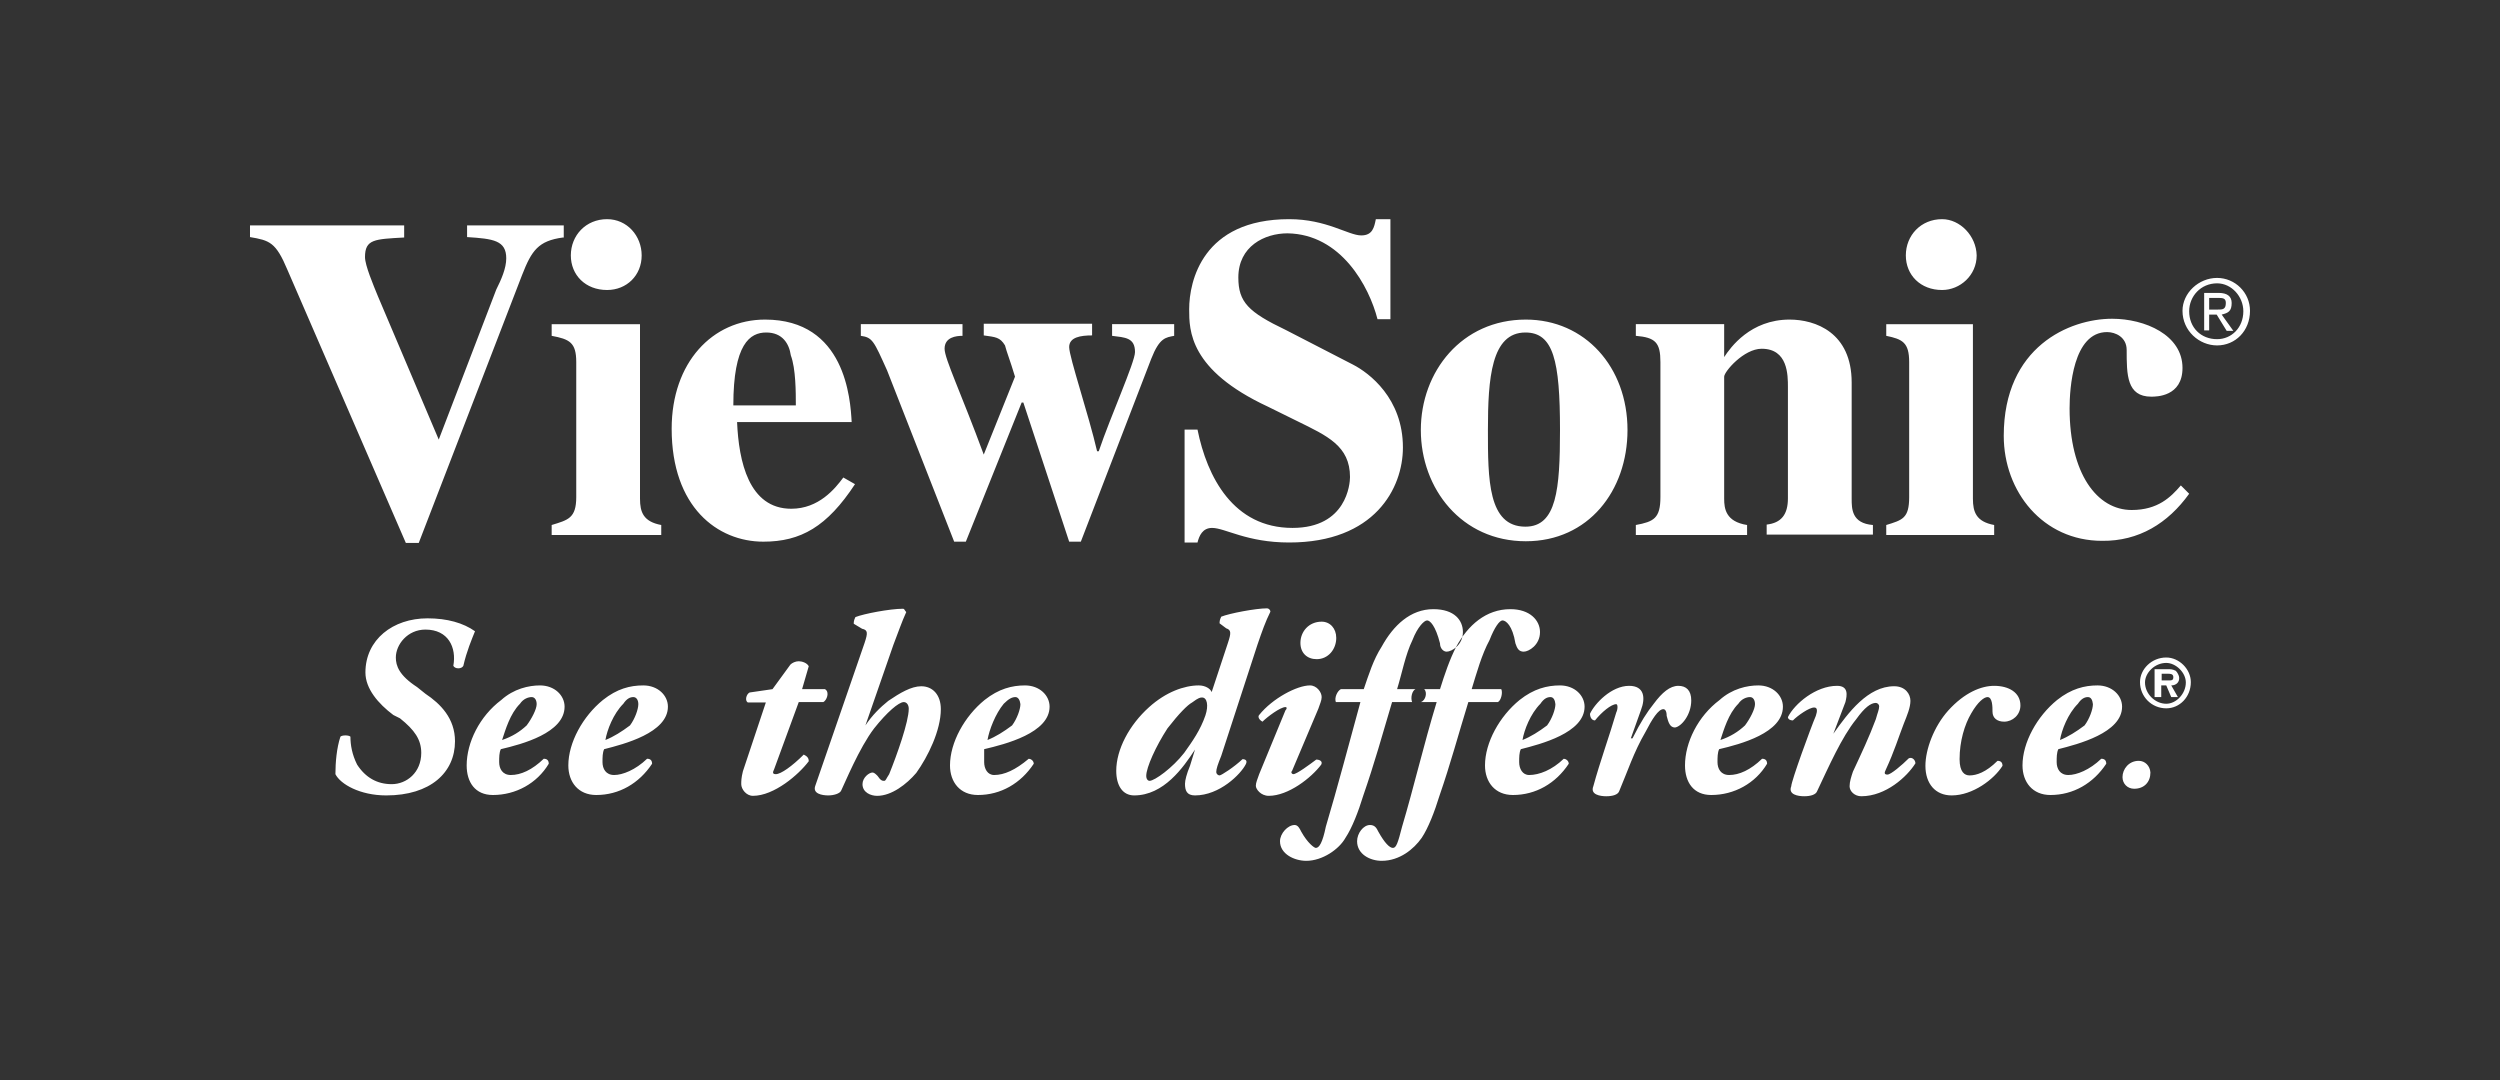 <?xml version="1.0" encoding="utf-8"?>
<!-- Generator: Adobe Illustrator 28.0.0, SVG Export Plug-In . SVG Version: 6.00 Build 0)  -->
<svg version="1.1" id="Layer_1" xmlns="http://www.w3.org/2000/svg" xmlns:xlink="http://www.w3.org/1999/xlink" x="0px" y="0px"
	 viewBox="0 0 600 259.2" style="enable-background:new 0 0 600 259.2;" xml:space="preserve">
<rect x="0" y="0" width="600" height="259.2" fill="#333333" stroke="none"/>
<style type="text/css">
	.st0{fill-rule:evenodd;clip-rule:evenodd;fill:#FFFFFF;}
</style>
<path id="viewsonic" class="st0" d="M135.1,57c-5.9,0.8-7.5,3.1-9.8,9l-24.8,64.3h-3.1L69,64.8c-2.8-6.7-4.3-7.1-9-7.9v-2.8h37V57
	c-7.1,0.4-9.4,0.4-9.4,4.7c0,2,2,6.7,3.1,9.4l14.6,34.4l13.8-36c1.2-2.4,2.4-5.1,2.4-7.5c0-4.3-3.1-4.7-9.4-5.1v-2.8h23.2V57H135.1z
	 M158.7,128.3V126c-4.3-0.8-5.1-3.1-5.1-6.3V77.8h-21.2v2.8c4.3,0.8,5.9,1.6,5.9,6.3v32.4c0,5.1-2,5.5-5.9,6.7v2.4h26.3V128.3z
	 M145.7,52.6c-5.1,0-8.7,3.9-8.7,8.7c0,4.7,3.5,8.3,8.7,8.3c4.7,0,8.3-3.5,8.3-8.3C154,56.6,150.5,52.6,145.7,52.6L145.7,52.6z
	 M176,97.3h15c0-3.1,0-8.8-1.2-12c-0.4-2.8-2-5.5-5.9-5.5C180,79.8,176,82.5,176,97.3L176,97.3z M202.4,114.6l2.8,1.6
	c-6.7,10.2-13,13.8-22,13.8c-11,0-22-8.3-22-27.1c0-15.9,9.8-26.2,22.4-26.2c19.3,0,20.5,19.1,20.8,24.6h-27.5
	c0.4,9.4,2.8,20.8,13,20.8C196.5,122.1,200.4,117.3,202.4,114.6L202.4,114.6z M281.8,80.6v-2.8h-14.9v2.8c3.1,0.4,5.5,0.4,5.5,3.9
	c0,2.4-5.9,15.5-8.7,23.8h-0.4c-2-8.7-6.7-22.6-6.7-25s2.8-2.8,5.5-2.8v-2.8h-26v2.8c2.8,0.4,3.9,0.4,5.1,2.4
	c0.4,1.6,1.2,3.5,2.4,7.5l-7.5,18.7c-5.5-14.9-9.4-23-9.4-25.4c0-2.8,2.8-3.1,4.3-3.1v-2.8h-24.4v2.8c2.8,0.4,3.1,1.2,6.3,8.3
	L229,130h2.8l13.4-33.4h0.4l11,33.4h2.8l16.9-43.9C278.3,81,279.8,81,281.8,80.6L281.8,80.6z M330.6,76.6h3.1v-24h-3.5
	c-0.4,2-0.8,3.9-3.5,3.9c-3.1,0-8.3-3.9-17.3-3.9c-20.8,0-24,14.9-24,21.6c0,5.1,0,14.6,18.9,23.4l7.1,3.5
	c7.1,3.5,12.6,5.9,12.6,13.4c0,1.6-0.8,12.2-13.8,12.2c-14.2,0-20.5-12.2-22.8-23.6h-3.1v27.1h3.1c0.4-1.6,1.2-3.5,3.5-3.5
	c3.1,0,8.3,3.5,18.5,3.5c20.5,0,27.3-13,27.3-22.8c0-11.8-8.1-17.9-12-19.9l-16.1-8.3c-9-4.3-11.4-6.7-11.4-12.6
	c0-7.5,6.3-10.6,11.8-10.6C321.9,56.2,328.6,68.8,330.6,76.6L330.6,76.6z M357.1,103.2c0,11.8,0,23.2,9,23.2c7.5,0,8.3-9,8.3-23.2
	c0-16.7-1.6-23.4-8.3-23.4C357.9,79.8,357.1,90.8,357.1,103.2L357.1,103.2z M341,103.2c0-14,9.8-26.5,25.2-26.5
	c14.2,0,24.4,11.4,24.4,26.5c0,14.6-9.4,26.7-24.4,26.7C350.8,129.9,341,117.3,341,103.2L341,103.2z M449.5,128.3V126
	c-5.1-0.4-5.1-3.9-5.1-6.3V91.8c0-12-8.7-15.1-14.9-15.1c-9.4,0-14.2,6.7-15.7,9v-7.9h-21.2v2.8c4.7,0.4,5.9,1.6,5.9,6.3v32.4
	c0,5.1-1.6,5.9-5.9,6.7v2.4h26.7V126c-5.1-0.8-5.5-3.9-5.5-6.3V90.4c0-1.2,4.7-6.7,9-6.7c6.3,0,6.3,6.3,6.3,9.2v26.7
	c0,3.9-1.6,5.9-5.1,6.3v2.4H449.5L449.5,128.3z M478.6,128.3V126c-4.3-0.8-5.1-3.1-5.1-6.3V77.8h-20.8v2.8c3.9,0.8,5.5,1.6,5.5,6.3
	v32.4c0,5.1-1.6,5.5-5.5,6.7v2.4h25.9V128.3z M466.1,52.6c-5.1,0-8.7,3.9-8.7,8.7c0,4.7,3.5,8.3,8.7,8.3c4.3,0,8.3-3.5,8.3-8.3
	C474.3,56.6,470.4,52.6,466.1,52.6L466.1,52.6z M525.4,118.5l-2-2c-2.4,2.8-5.5,5.9-11.8,5.9c-8.3,0-14.9-8.7-14.9-24.4
	c0-4.7,0.8-18.3,9-18.3c2,0,4.7,1.2,4.7,4.3c0,5.9,0,11.2,5.9,11.2c1.2,0,7.5,0,7.5-6.9c0-7.9-9-11.8-16.9-11.8
	c-10.2,0-26,6.7-26,28.1c0,13.4,9.4,25.2,23.6,25.2C513.3,129.9,520.3,125.6,525.4,118.5L525.4,118.5z M525.4,74.7
	c0,3.9,2.8,6.7,6.7,6.7c3.5,0,6.3-2.8,6.3-6.7c0-3.5-2.8-6.7-6.3-6.7C528.2,68,525.4,71.1,525.4,74.7L525.4,74.7z M532.1,82.9
	c-4.3,0-8.3-3.5-8.3-8.3c0-4.3,3.9-7.9,8.3-7.9c4.3,0,7.9,3.5,7.9,7.9C540,79.4,536.5,82.9,532.1,82.9L532.1,82.9z M530.2,75.4v3.9
	H529v-9h3.5c2,0,3.1,0.8,3.1,2.4c0,2-0.8,2.4-2.4,2.8l2.8,3.9h-1.6l-2.4-3.9h-1.8V75.4z M530.2,74.3h2c1.2,0,2,0,2-1.6
	c0-1.2-0.8-1.2-2-1.2h-2V74.3L530.2,74.3z M80.5,185.8c1.2,2.4,5.9,5.1,12.2,5.1c10.6,0,16.5-5.5,16.5-13c0-5.5-3.5-9-7.1-11.4
	l-2-1.6c-4.3-2.8-5.1-5.1-5.1-7.1c0-3.1,2.8-6.7,7.1-6.7c5.5,0,7.5,4.3,6.7,8.7c0.4,0.8,2,0.8,2.4,0c0.8-3.5,2-6.3,2.8-8.3
	c-2.8-2-6.7-3.1-11.4-3.1c-8.3,0-14.9,5.1-14.9,13c0,3.9,3.1,7.5,6.7,10.2l1.6,0.8c3.5,2.8,5.1,5.1,5.1,8.3c0,4.7-3.5,7.5-7.1,7.5
	c-3.5,0-6.3-1.6-8.3-4.7c-1.2-2.4-1.6-4.7-1.6-6.7c-0.4-0.4-2-0.4-2.4,0C80.8,179.5,80.5,183,80.5,185.8L80.5,185.8z M127.6,167.3
	c-0.8,0-2,0.4-2.8,1.6c-2.4,2.4-3.5,6.3-4.3,8.7c2.4-0.8,4.3-2,5.9-3.5c1.2-1.6,2.4-3.9,2.4-5.1
	C128.8,168.1,128.4,167.3,127.6,167.3L127.6,167.3z M129.6,164.5c3.5,0,5.9,2.4,5.9,5.1c0,6.3-10.2,9-15.3,10.2
	c-0.4,0.8-0.4,2-0.4,3.1c0,1.6,0.8,3.1,2.8,3.1c2.4,0,5.1-1.2,7.9-3.9c0.8,0,1.2,0.4,1.2,1.2c-2.8,4.7-7.9,7.5-13.4,7.5
	c-4.3,0-6.3-3.1-6.3-7.1c0-5.5,3.1-11.8,8.3-15.7C123.3,165.3,126.9,164.5,129.6,164.5L129.6,164.5z M152,167.3
	c-0.8,0-1.6,0.4-2.4,1.6c-2.4,2.4-3.9,6.3-4.3,8.7c2-0.8,3.9-2,5.9-3.5c1.2-1.6,2-3.9,2-5.1C153.2,168.1,152.8,167.3,152,167.3
	L152,167.3z M154.4,164.5c3.5,0,5.9,2.4,5.9,5.1c0,6.3-10.6,9-15.3,10.2c-0.4,0.8-0.4,2-0.4,3.1c0,1.6,0.8,3.1,2.8,3.1
	s5.1-1.2,7.9-3.9c0.8,0,1.2,0.4,1.2,1.2c-3.1,4.7-7.9,7.5-13.4,7.5c-4.3,0-6.7-3.1-6.7-7.1c0-5.5,3.5-11.8,8.3-15.7
	C148.1,165.3,151.2,164.5,154.4,164.5L154.4,164.5z M191.7,168.5h5.9c0.8-0.4,1.6-2.4,0.4-3.1h-5.5l1.6-5.5
	c-0.4-0.8-1.6-1.2-2.4-1.2c-0.8,0-1.6,0.4-2,0.8l-4.3,5.9l-5.5,0.8c-0.8,0.4-1.2,2-0.4,2.4h4.3l-5.5,16.5c-0.4,1.6-0.4,2.4-0.4,3.1
	c0,1.2,1.2,2.8,2.8,2.8c5.1,0,11-5.1,13.4-8.3c0-0.8-0.4-1.2-1.2-1.6c-2.8,2.8-5.5,4.7-6.7,4.7c-0.8,0-0.8-0.4-0.4-1.2L191.7,168.5
	L191.7,168.5z M207.5,154.3l-11.8,34.2c-0.8,2,1.6,2.4,3.1,2.4c1.2,0,2.8-0.4,3.1-1.2c0.8-1.6,4.3-10.2,7.9-14.9
	c3.1-3.9,5.9-6.3,7.1-6.3c0.8,0,1.2,0.8,1.2,1.6c0,3.1-2.8,11-4.7,15.7c-0.8,1.2-0.8,1.6-1.2,1.6s-0.8,0-1.6-1.2
	c-0.4-0.4-0.8-0.8-1.2-0.8c-0.8,0-2.4,1.2-2.4,2.8c0,2,2,2.8,3.5,2.8c3.5,0,7.1-2.8,9.4-5.5c2.8-3.9,5.9-10.2,5.9-15.3
	c0-3.5-2-5.5-4.7-5.5c-2.4,0-5.1,1.6-7.9,3.5c-2,1.6-3.9,3.5-5.5,5.9l6.7-19.3c1.2-3.1,2-5.5,3.1-7.9c-0.4-0.4-0.4-0.8-0.8-0.8
	c-3.1,0-9.4,1.2-11.4,2c-0.4,0.8-0.4,1.2-0.4,1.6l2,1.2C208.3,151.2,208.3,151.9,207.5,154.3L207.5,154.3z M243.7,167.3
	c-0.8,0-1.6,0.4-2.8,1.6c-2,2.4-3.5,6.3-3.9,8.7c2-0.8,3.9-2,5.9-3.5c1.2-1.6,2-3.9,2-5.1C244.8,168.1,244.4,167.3,243.7,167.3
	L243.7,167.3z M246,164.5c3.5,0,5.9,2.4,5.9,5.1c0,6.3-10.6,9-15.7,10.2c0,0.8,0,2,0,3.1c0,1.6,0.8,3.1,2.4,3.1
	c2.4,0,5.1-1.2,8.3-3.9c0.4,0,1.2,0.4,1.2,1.2c-3.1,4.7-7.9,7.5-13.4,7.5c-4.3,0-6.7-3.1-6.7-7.1c0-5.5,3.5-11.8,8.3-15.7
	C239.7,165.3,242.9,164.5,246,164.5L246,164.5z M280.2,174.8c-2.8,4.3-5.1,9.4-5.1,11.4c0,0.8,0.4,1.2,0.8,1.2
	c1.2,0,5.5-3.1,8.3-6.7c2-2.8,3.9-5.5,5.1-9c0.8-2.4,0.4-4.3-0.8-4.3c-0.4,0-0.8,0-2.4,1.2C285,169.2,283,171.2,280.2,174.8
	L280.2,174.8z M287.7,164.5c1.6,0,2.8,0.8,3.1,1.6l3.9-11.8c0.8-2.4,0.8-3.1-0.4-3.5l-1.6-1.2c0-0.4,0-0.8,0.4-1.6c2-0.8,8.3-2,11-2
	c0.4,0,0.8,0.4,0.8,0.8c-1.2,2.4-2,4.7-3.1,7.9l-8.7,26.7c-0.8,2-1.2,3.1-1.2,3.9c0,0.4,0.4,0.8,0.8,0.8s3.5-2,5.5-3.9
	c0.8,0,1.2,0.4,0.8,1.2c-1.2,2.4-6.3,7.5-12.2,7.5c-2,0-2.4-1.2-2.4-2.8c0-0.8,0.4-2.4,1.2-4.3l1.2-3.9l0,0c-2.8,4.3-7.5,11-14.6,11
	c-2.8,0-4.3-2.4-4.3-5.9c0-5.1,3.1-11,7.9-15.3C279.8,166.1,284.2,164.5,287.7,164.5L287.7,164.5z M310.1,185l6.3-14.9
	c0.4-1.2,0.8-2,0.8-2.8c0-1.2-1.2-2.8-2.8-2.8c-3.1,0-9,3.1-12.2,7.1c-0.4,0.4,0,1.2,0.8,1.6c1.2-1.2,4.3-3.5,5.5-3.5
	c0.4,0,0.4,0.4,0,0.8l-6.3,15.3c-0.4,1.2-0.8,2-0.8,2.8s1.2,2.4,3.1,2.4c4.7,0,10.2-4.3,12.6-7.5c0.4-0.8-0.4-1.2-1.2-1.2
	c-1.6,1.2-4.7,3.5-5.5,3.5C310.1,185.8,309.7,185.4,310.1,185L310.1,185z M317.2,149.2c-3.1,0-5.1,2.4-5.1,5.1
	c0,2.4,1.6,3.9,3.9,3.9c2.8,0,4.7-2.4,4.7-5.1C320.7,150.8,319.2,149.2,317.2,149.2L317.2,149.2z M334.1,168.5h6.9
	c1.2-0.4,1.6-2.4,0.8-3.1h-6.5c1.2-3.9,2-8.3,3.7-11.8c1.2-3.1,2.8-4.7,3.5-4.7s2,1.2,3.1,5.5c0,1.2,0.8,2,1.6,2
	c1.2,0,3.9-1.6,3.9-4.7c0-2.8-2-5.5-7.1-5.5c-5.5,0-9.6,3.9-12.4,9c-2,3.1-3.1,6.7-4.3,10.2h-5.5c-0.8,0.4-1.6,2-1.2,3.1h5.9
	c-2.8,10.2-5.5,20.5-8.3,29.9c-0.8,3.9-1.6,5.1-2.4,5.1c-0.4,0-2-1.2-3.5-3.9c-0.4-0.8-0.8-1.6-1.6-1.6c-1.6,0-3.5,2-3.5,3.9
	c0,3.1,3.5,4.7,6.3,4.7c3.9,0,7.9-2.8,9.4-5.5c1.6-2.4,3.1-6.3,4.3-10.2C329.8,183.4,331.8,176.3,334.1,168.5L334.1,168.5z
	 M352.4,168.5h7.1c0.8-0.4,1.2-2.4,0.8-3.1h-7.1c1.2-3.9,2.4-8.3,4.3-11.8c1.2-3.1,2.4-4.7,3.1-4.7c0.8,0,2.4,1.2,3.1,5.5
	c0.4,1.2,0.8,2,2,2s3.9-1.6,3.9-4.7c0-2.8-2.4-5.5-7.1-5.5c-5.9,0-10.2,3.9-13,9c-1.6,3.1-2.8,6.7-3.9,10.2h-5.9
	c-0.8,0.4-1.2,2-0.8,3.1h5.9c-3.1,10.2-5.5,20.5-8.3,29.9c-1,3.9-1.4,5.1-2.2,5.1c-0.8,0-2-1.2-3.5-3.9c-0.4-0.8-0.8-1.6-2-1.6
	c-1.6,0-3.1,2-3.1,3.9c0,3.1,3.1,4.7,5.9,4.7c4.3,0,7.7-2.8,9.6-5.5c1.6-2.4,3.1-6.3,4.3-10.2C348.1,183.4,350,176.3,352.4,168.5
	L352.4,168.5z M372.1,167.3c-0.8,0-1.6,0.4-2.4,1.6c-2.4,2.4-3.9,6.3-4.3,8.7c2-0.8,3.9-2,5.9-3.5c1.2-1.6,2-3.9,2-5.1
	C373.2,168.1,372.9,167.3,372.1,167.3L372.1,167.3z M374.4,164.5c3.5,0,5.9,2.4,5.9,5.1c0,6.3-10.6,9-15.3,10.2
	c-0.4,0.8-0.4,2-0.4,3.1c0,1.6,0.8,3.1,2.4,3.1c2.4,0,5.5-1.2,8.3-3.9c0.4,0,1.2,0.4,1.2,1.2c-3.1,4.7-7.9,7.5-13.4,7.5
	c-4.3,0-6.7-3.1-6.7-7.1c0-5.5,3.5-11.8,8.3-15.7C368.1,165.3,371.3,164.5,374.4,164.5L374.4,164.5z M405.9,168.1
	c0-2.4-1.2-3.5-3.1-3.5c-2,0-3.9,1.6-5.9,4.3c-1.6,2-3.1,4.3-5.1,8.3h-0.4l2.4-6.7c1.2-3.1,0.8-5.9-2.8-5.9c-4.3,0-8.3,4.3-9.4,6.7
	c0,0.8,0.4,1.6,1.2,1.6c1.6-2,3.9-3.9,5.1-3.9c0.4,0,0.4,1.2,0,2c-1.6,5.5-3.9,11.8-5.5,17.7c-0.8,2,1.6,2.4,3.1,2.4
	c1.6,0,2.8-0.4,3.1-1.2c2-4.7,3.5-9.4,6.3-14.2c1.6-3.1,3.1-5.5,4.3-5.5c0.4,0,0.8,0.4,0.8,1.6c0.4,1.6,0.8,2.8,2,2.8
	C403.5,174.4,405.9,171.6,405.9,168.1L405.9,168.1z M420,167.3c-0.8,0-2,0.4-2.8,1.6c-2.4,2.4-3.5,6.3-4.3,8.7
	c2.4-0.8,4.3-2,5.9-3.5c1.2-1.6,2.4-3.9,2.4-5.1C421.2,168.1,420.8,167.3,420,167.3L420,167.3z M422,164.5c3.5,0,5.9,2.4,5.9,5.1
	c0,6.3-10.2,9-15.3,10.2c-0.4,0.8-0.4,2-0.4,3.1c0,1.6,0.8,3.1,2.8,3.1c2.4,0,5.1-1.2,7.9-3.9c0.8,0,1.2,0.4,1.2,1.2
	c-2.8,4.7-7.9,7.5-13.4,7.5c-4.3,0-6.3-3.1-6.3-7.1c0-5.5,3.1-11.8,8.3-15.7C415.7,165.3,419.3,164.5,422,164.5L422,164.5z
	 M442.9,168.5c0.4-1.6,0.8-3.9-2-3.9c-5.1,0-10.2,4.3-11.8,7.5c0,0.4,0.4,0.8,1.2,0.8c1.2-1.2,3.9-3.1,5.1-3.1c0.8,0,0.8,0.8,0.4,2
	c-1.2,2.8-5.9,15.7-5.9,16.9c-0.8,2,1.6,2.4,3.1,2.4c1.6,0,2.8-0.4,3.1-1.2c2.8-5.9,5.9-13,9.4-17.3c2-2.8,3.5-3.9,4.7-3.9
	c0.4,0,0.8,0.4,0.8,0.8c0,0.8-0.4,1.6-0.8,3.1c-1.6,4.3-3.5,8.3-5.5,12.6c-0.4,1.2-0.8,2.4-0.8,3.5c0,1.2,1.2,2.4,2.8,2.4
	c5.9,0,11-4.7,13-7.9c0-0.8-0.8-1.6-1.6-1.2c-1.6,1.6-4.3,3.9-5.1,3.9c-0.8,0-0.8-0.4-0.4-1.2c2-4.3,3.1-7.9,4.3-11
	c0.8-2,1.6-3.9,1.6-5.5s-1.2-3.5-3.9-3.5c-6.3,0-11,6.3-14.6,11.4L442.9,168.5L442.9,168.5z M462.1,183.8c0,4.3,2.4,7.1,6.3,7.1
	c5.1,0,10.2-3.9,12.2-7.1c0-0.8-0.4-1.2-1.2-1.2c-2.8,2.8-5.1,3.5-6.7,3.5c-1.2,0-2.4-0.8-2.4-3.9c0-4.3,1.2-8.3,2.8-11
	c1.6-2.8,3.1-3.9,3.9-3.9c1.2,0,1.2,2.4,1.2,3.5c0,1.6,1.2,2.4,2.8,2.4c2,0,3.9-1.6,3.9-3.9c0-3.1-2.8-4.7-6.3-4.7
	c-3.1,0-7.1,1.6-11,5.9C464.1,174.4,462.1,179.9,462.1,183.8L462.1,183.8z M501.1,167.3c-0.8,0-1.6,0.4-2.4,1.6
	c-2.4,2.4-3.9,6.3-4.3,8.7c2-0.8,3.9-2,5.9-3.5c1.2-1.6,2-3.9,2-5.1C502.2,168.1,501.9,167.3,501.1,167.3L501.1,167.3z M503.4,164.5
	c3.5,0,5.9,2.4,5.9,5.1c0,6.3-10.6,9-15.3,10.2c-0.4,0.8-0.4,2-0.4,3.1c0,1.6,0.8,3.1,2.8,3.1s5.1-1.2,7.9-3.9
	c0.8,0,1.2,0.4,1.2,1.2c-3.1,4.7-7.9,7.5-13.4,7.5c-4.3,0-6.7-3.1-6.7-7.1c0-5.5,3.5-11.8,8.3-15.7
	C497.1,165.3,500.3,164.5,503.4,164.5L503.4,164.5z M519.9,168.9c2.4,0,4.7-2.4,4.7-5.1c0-2.4-2.4-4.7-4.7-4.7
	c-2.8,0-5.1,2.4-5.1,4.7C514.8,166.5,517.2,168.9,519.9,168.9L519.9,168.9z M519.9,170c-3.5,0-6.3-2.8-6.3-6.3
	c0-3.1,2.8-5.9,6.3-5.9c3.1,0,5.9,2.8,5.9,5.9C525.8,167.3,523.1,170,519.9,170L519.9,170z M521.1,164.5l1.6,2.8h-1.6l-1.2-2.8h-1.2
	v2.8h-1.6v-6.7h3.1c0.8,0,1.2,0,2,0.4c0.4,0.4,0.8,1.2,0.8,1.6C523.1,163.7,522.3,164.5,521.1,164.5L521.1,164.5z M518.8,163.3h1.6
	c0.8,0,1.2,0,1.2-0.8s-0.8-0.8-1.2-0.8h-1.6V163.3L518.8,163.3z M513.3,182.6c-2.4,0-3.9,2-3.9,3.9c0,1.6,1.2,2.8,2.8,2.8
	c2.4,0,3.9-1.6,3.9-3.9C516,183.8,514.8,182.6,513.3,182.6L513.3,182.6z"/>
</svg>

